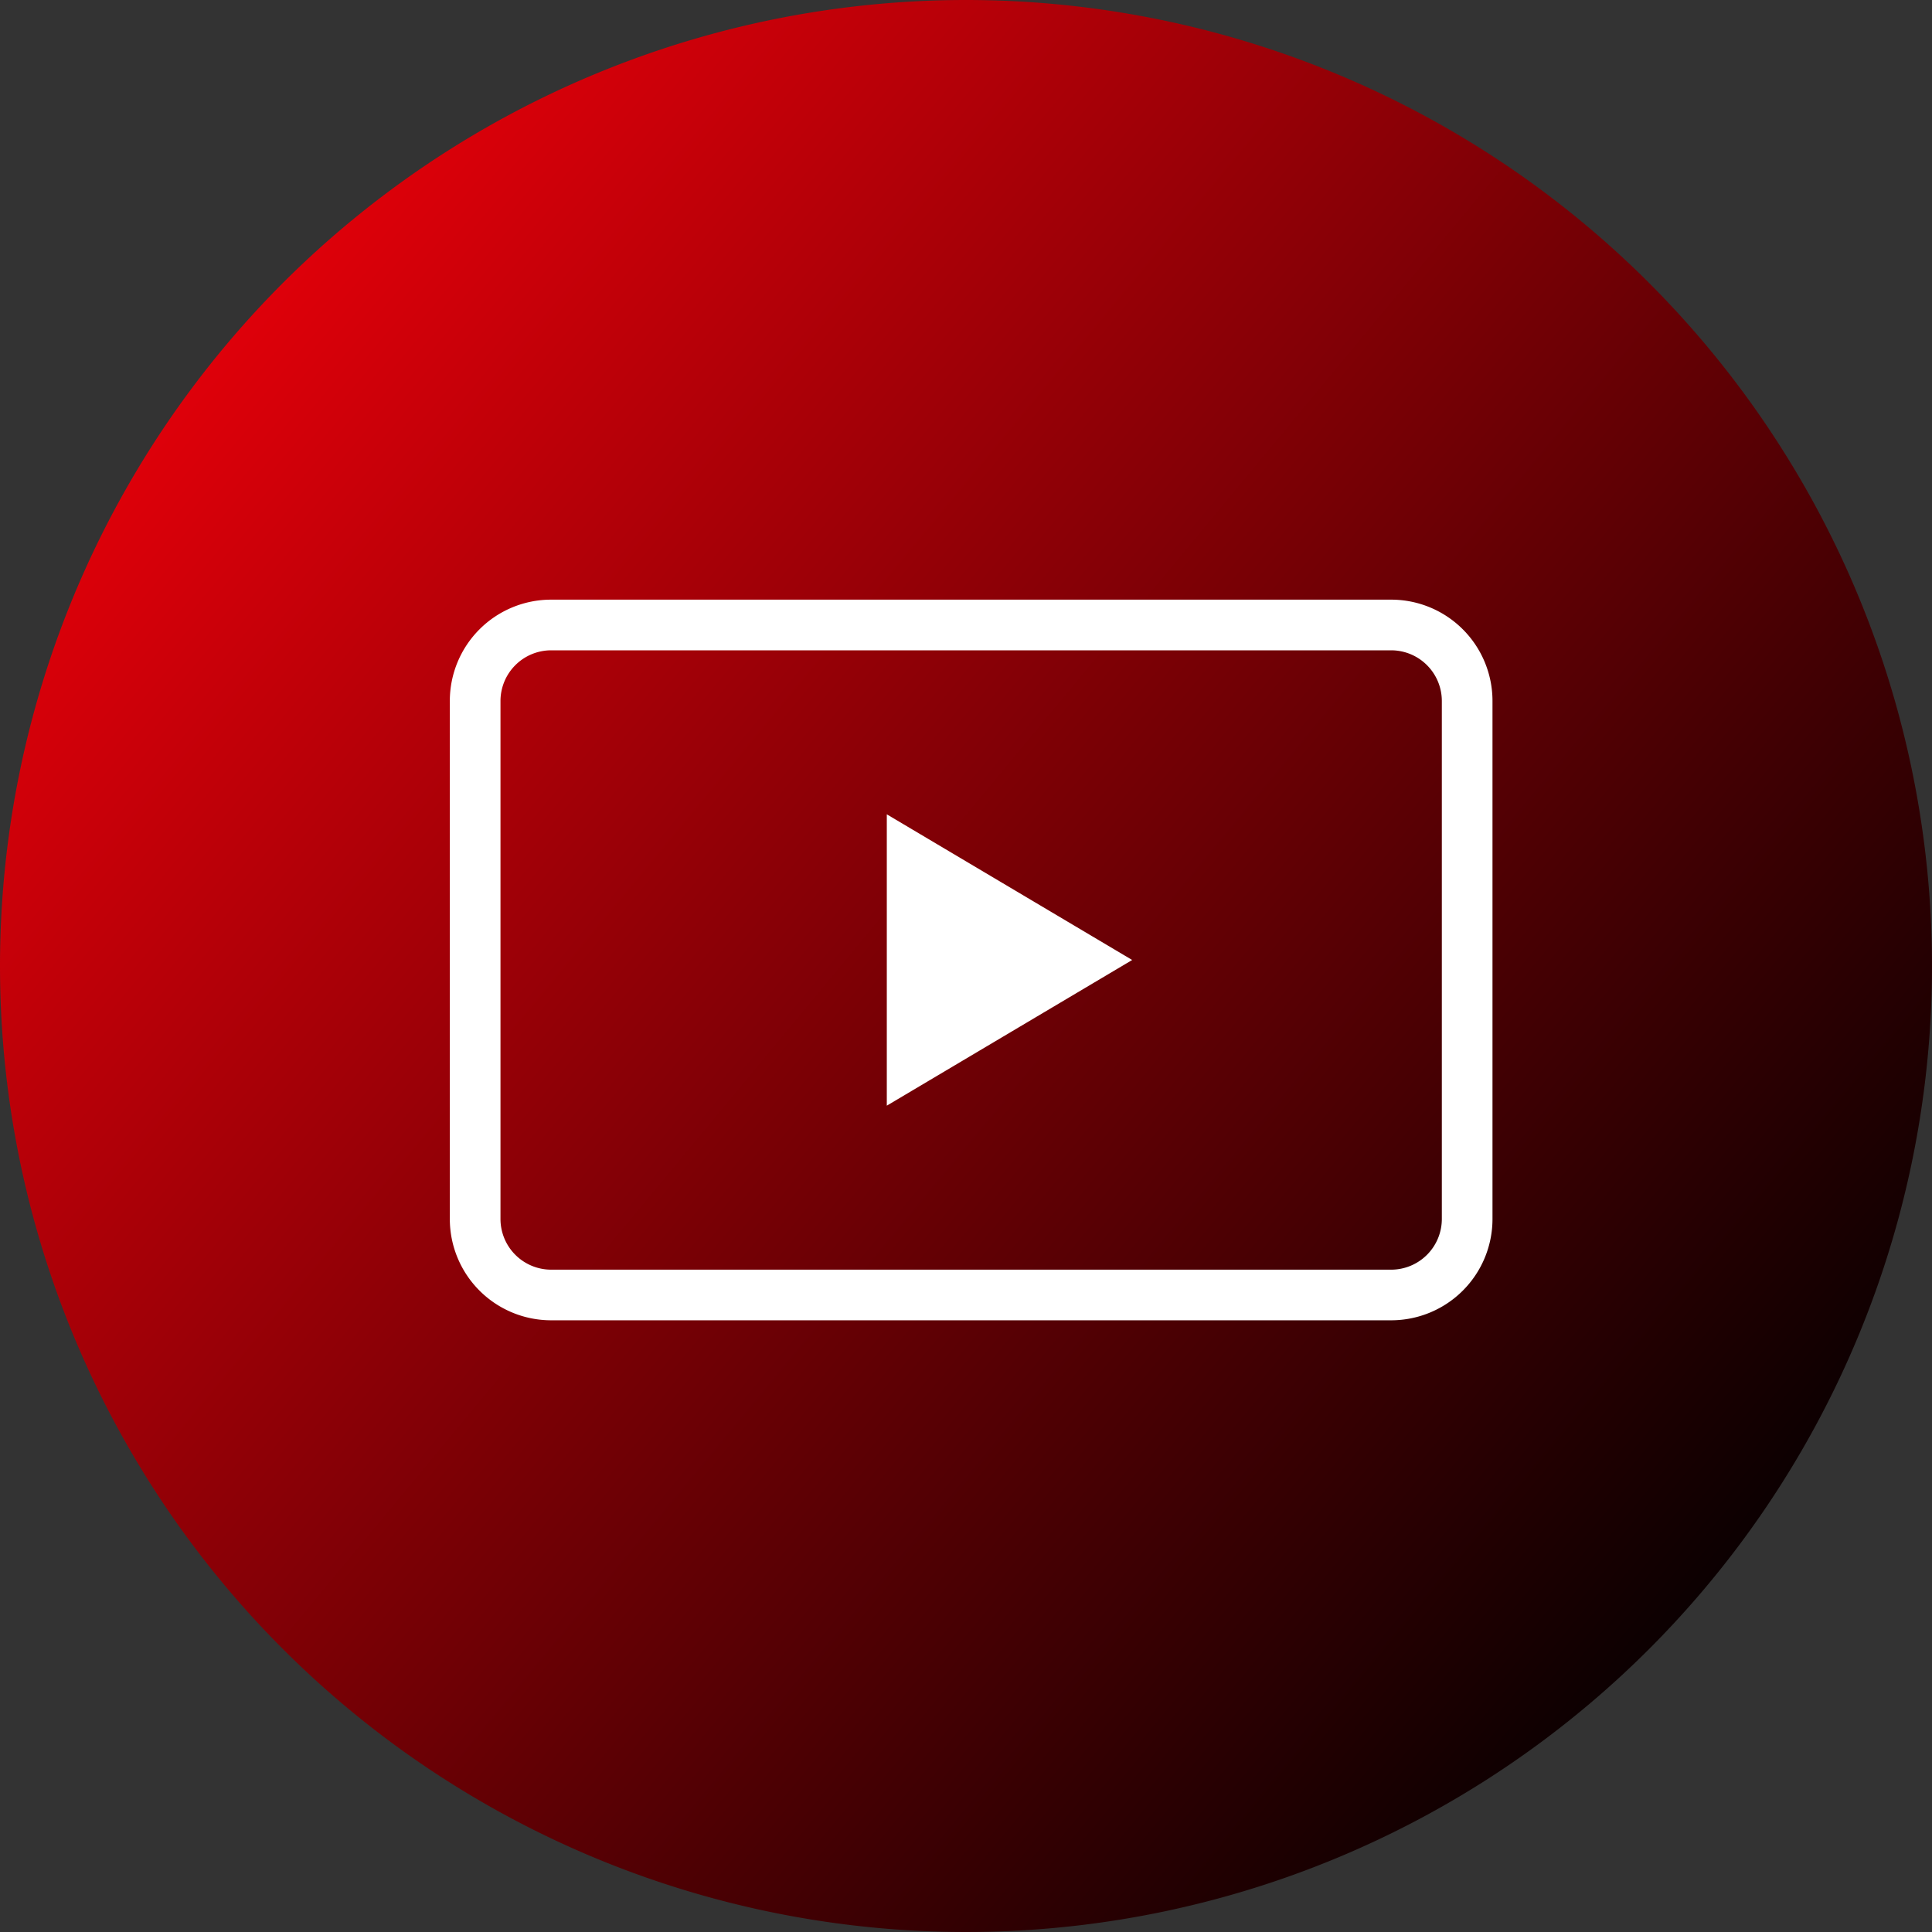 <svg xmlns="http://www.w3.org/2000/svg" xmlns:xlink="http://www.w3.org/1999/xlink" width="100" height="100" viewBox="0 0 100 100">
  <rect x="0" y="0" width="100" height="100" fill="#333333" stroke="none"/>
  <defs>
    <linearGradient id="linear-gradient" y1="0.083" x2="0.926" y2="0.851" gradientUnits="objectBoundingBox">
      <stop offset="0" stop-color="#9a2222"/>
      <stop offset="0" stop-color="#ff000b"/>
      <stop offset="1"/>
    </linearGradient>
  </defs>
  <g id="Group_4044" data-name="Group 4044" transform="translate(16082 -2771)">
    <g id="Group_3887" data-name="Group 3887" transform="translate(-16075 2777.102)">
      <path id="Path_10260" data-name="Path 10260" d="M50,0A50,50,0,1,1,0,50,50,50,0,0,1,50,0Z" transform="translate(-7 -6.102)" fill="url(#linear-gradient)"/>
      <g id="Group_2412" data-name="Group 2412" transform="translate(16.283 24.936)">
        <path id="Polygon_4" data-name="Polygon 4" d="M7.54,0l7.54,12.7H0Z" transform="translate(35.318 11.111) rotate(90)" fill="#fff"/>
        <path id="Rectangle_174" data-name="Rectangle 174" d="M5.244,2.622A2.625,2.625,0,0,0,2.622,5.244V32.058A2.625,2.625,0,0,0,5.244,34.68h43.48a2.625,2.625,0,0,0,2.622-2.622V5.244a2.625,2.625,0,0,0-2.622-2.622H5.244M5.244,0h43.48a5.244,5.244,0,0,1,5.244,5.244V32.058A5.244,5.244,0,0,1,48.725,37.3H5.244A5.244,5.244,0,0,1,0,32.058V5.244A5.244,5.244,0,0,1,5.244,0Z" transform="translate(0 0)" fill="#fff"/>
      </g>
    </g>
  </g>
</svg>
